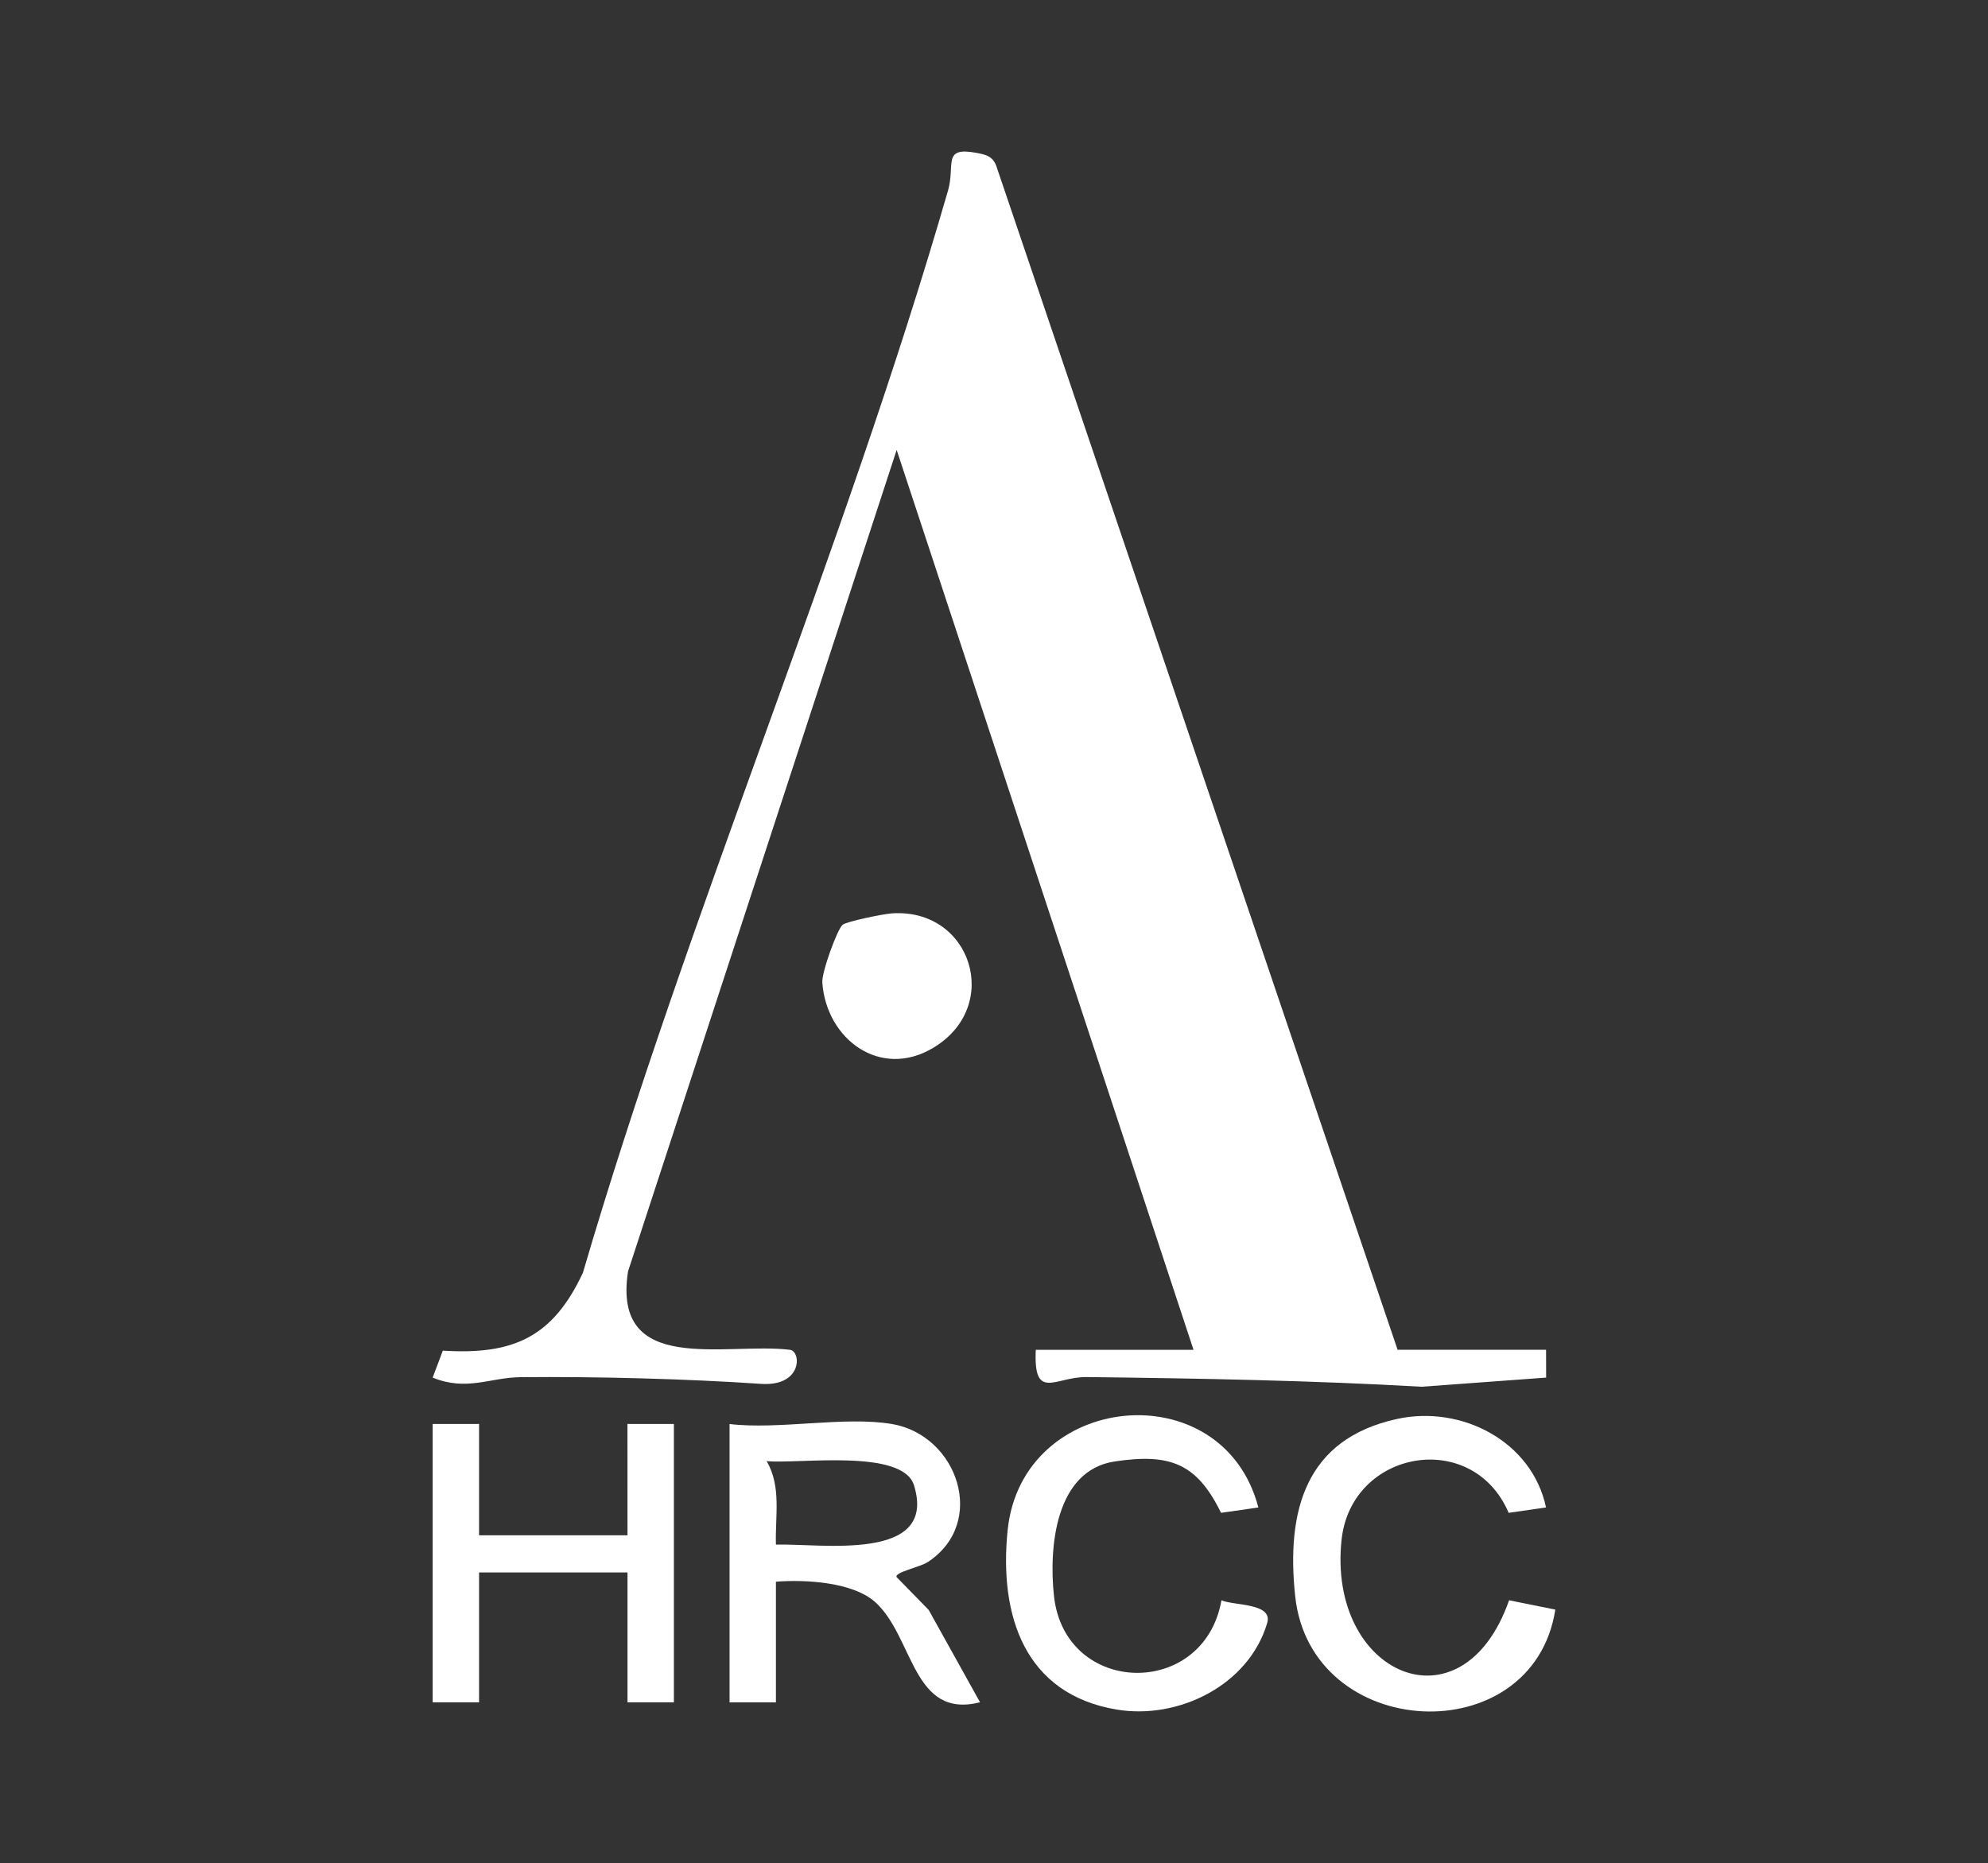 <svg xmlns="http://www.w3.org/2000/svg" id="Capa_1" data-name="Capa 1" viewBox="0 0 523.57 490.7"><rect x="0" y="0" width="523.57" height="490.7" fill="#333333" stroke="none"/><defs><style>      .cls-1 {        fill: #fff;      }    </style></defs><path class="cls-1" d="M368.08,355.51h39.1l.02,7.33-32.79,2.41c-28.61-1.64-58.42-2.2-88.29-2.55-8.17-.1-13.98,6.49-13.33-7.18h41.54l-78.18-237.01-70.75,216.36c-4.26,27.68,25.69,18.6,42.63,20.65,3.02.36,3.39,9.72-7.63,8.97-19.48-1.32-43.29-1.96-63.34-1.76-8.02.08-14.15,3.78-23.11.11l2.67-7.1c18.69,1.2,29.02-3.64,36.9-20.52,27.9-95.23,68.77-190.16,96.16-285.05,1.94-6.73-1.59-11.55,7.29-9.94,2.93.53,4.71.96,5.64,4.14l105.47,311.15Z"></path><path class="cls-1" d="M234.9,375.06c17.36,2.97,25.19,26.01,9.47,36.35-2.09,1.38-8.83,2.69-8.24,3.97l8.45,8.65,13.53,24.33c-17.79,4.5-17.4-16.96-27.47-26.26-5.89-5.44-18.6-6.11-26.29-5.5v31.78s-12.21,0-12.21,0v-73.31c13.05,1.55,30.36-2.12,42.76,0ZM204.35,406.83c11.64-.37,42.64,4.79,36.37-15.61-3-9.75-30.27-5.58-38.81-6.38,3.94,6.77,2.21,14.46,2.44,21.99Z"></path><polygon class="cls-1" points="113.95 375.06 126.17 375.05 126.17 404.38 165.26 404.38 165.25 375.05 177.48 375.06 177.48 448.37 165.26 448.37 165.26 414.16 126.17 414.16 126.17 448.37 113.95 448.37 113.95 375.06"></polygon><path class="cls-1" d="M407.17,397.05l-9.84,1.41c-9.54-22.28-41.44-16.59-44,7.05-3.85,35.61,31.79,51.17,44.11,15.98l12.18,2.46c-5.92,37.7-64.44,34.93-68.52-3.59-2.37-22.43,2.67-41.36,26.84-46.63,17-3.71,35.56,5.91,39.23,23.32Z"></path><path class="cls-1" d="M331.42,397.05l-9.84,1.41c-6.43-13.15-13.52-15.68-27.96-13.54-15.67,2.32-17.43,22.62-16.04,35.44,2.86,26.4,39.52,27.2,44.11,1.13,3.19,1.45,13.61.67,12.05,5.97-4.82,16.4-23.39,25.55-39.68,22.81-24.26-4.08-30.96-24.79-28.69-47.18,3.72-36.67,56.68-41.8,66.04-6.05Z"></path><path class="cls-1" d="M221.92,243.57c1.08-.87,10.64-2.84,12.95-3,20.96-1.43,29.21,24.46,10.92,35.41-13.96,8.36-28.17-2.27-29.22-17.18-.2-2.77,3.98-14.13,5.35-15.23Z"></path></svg>